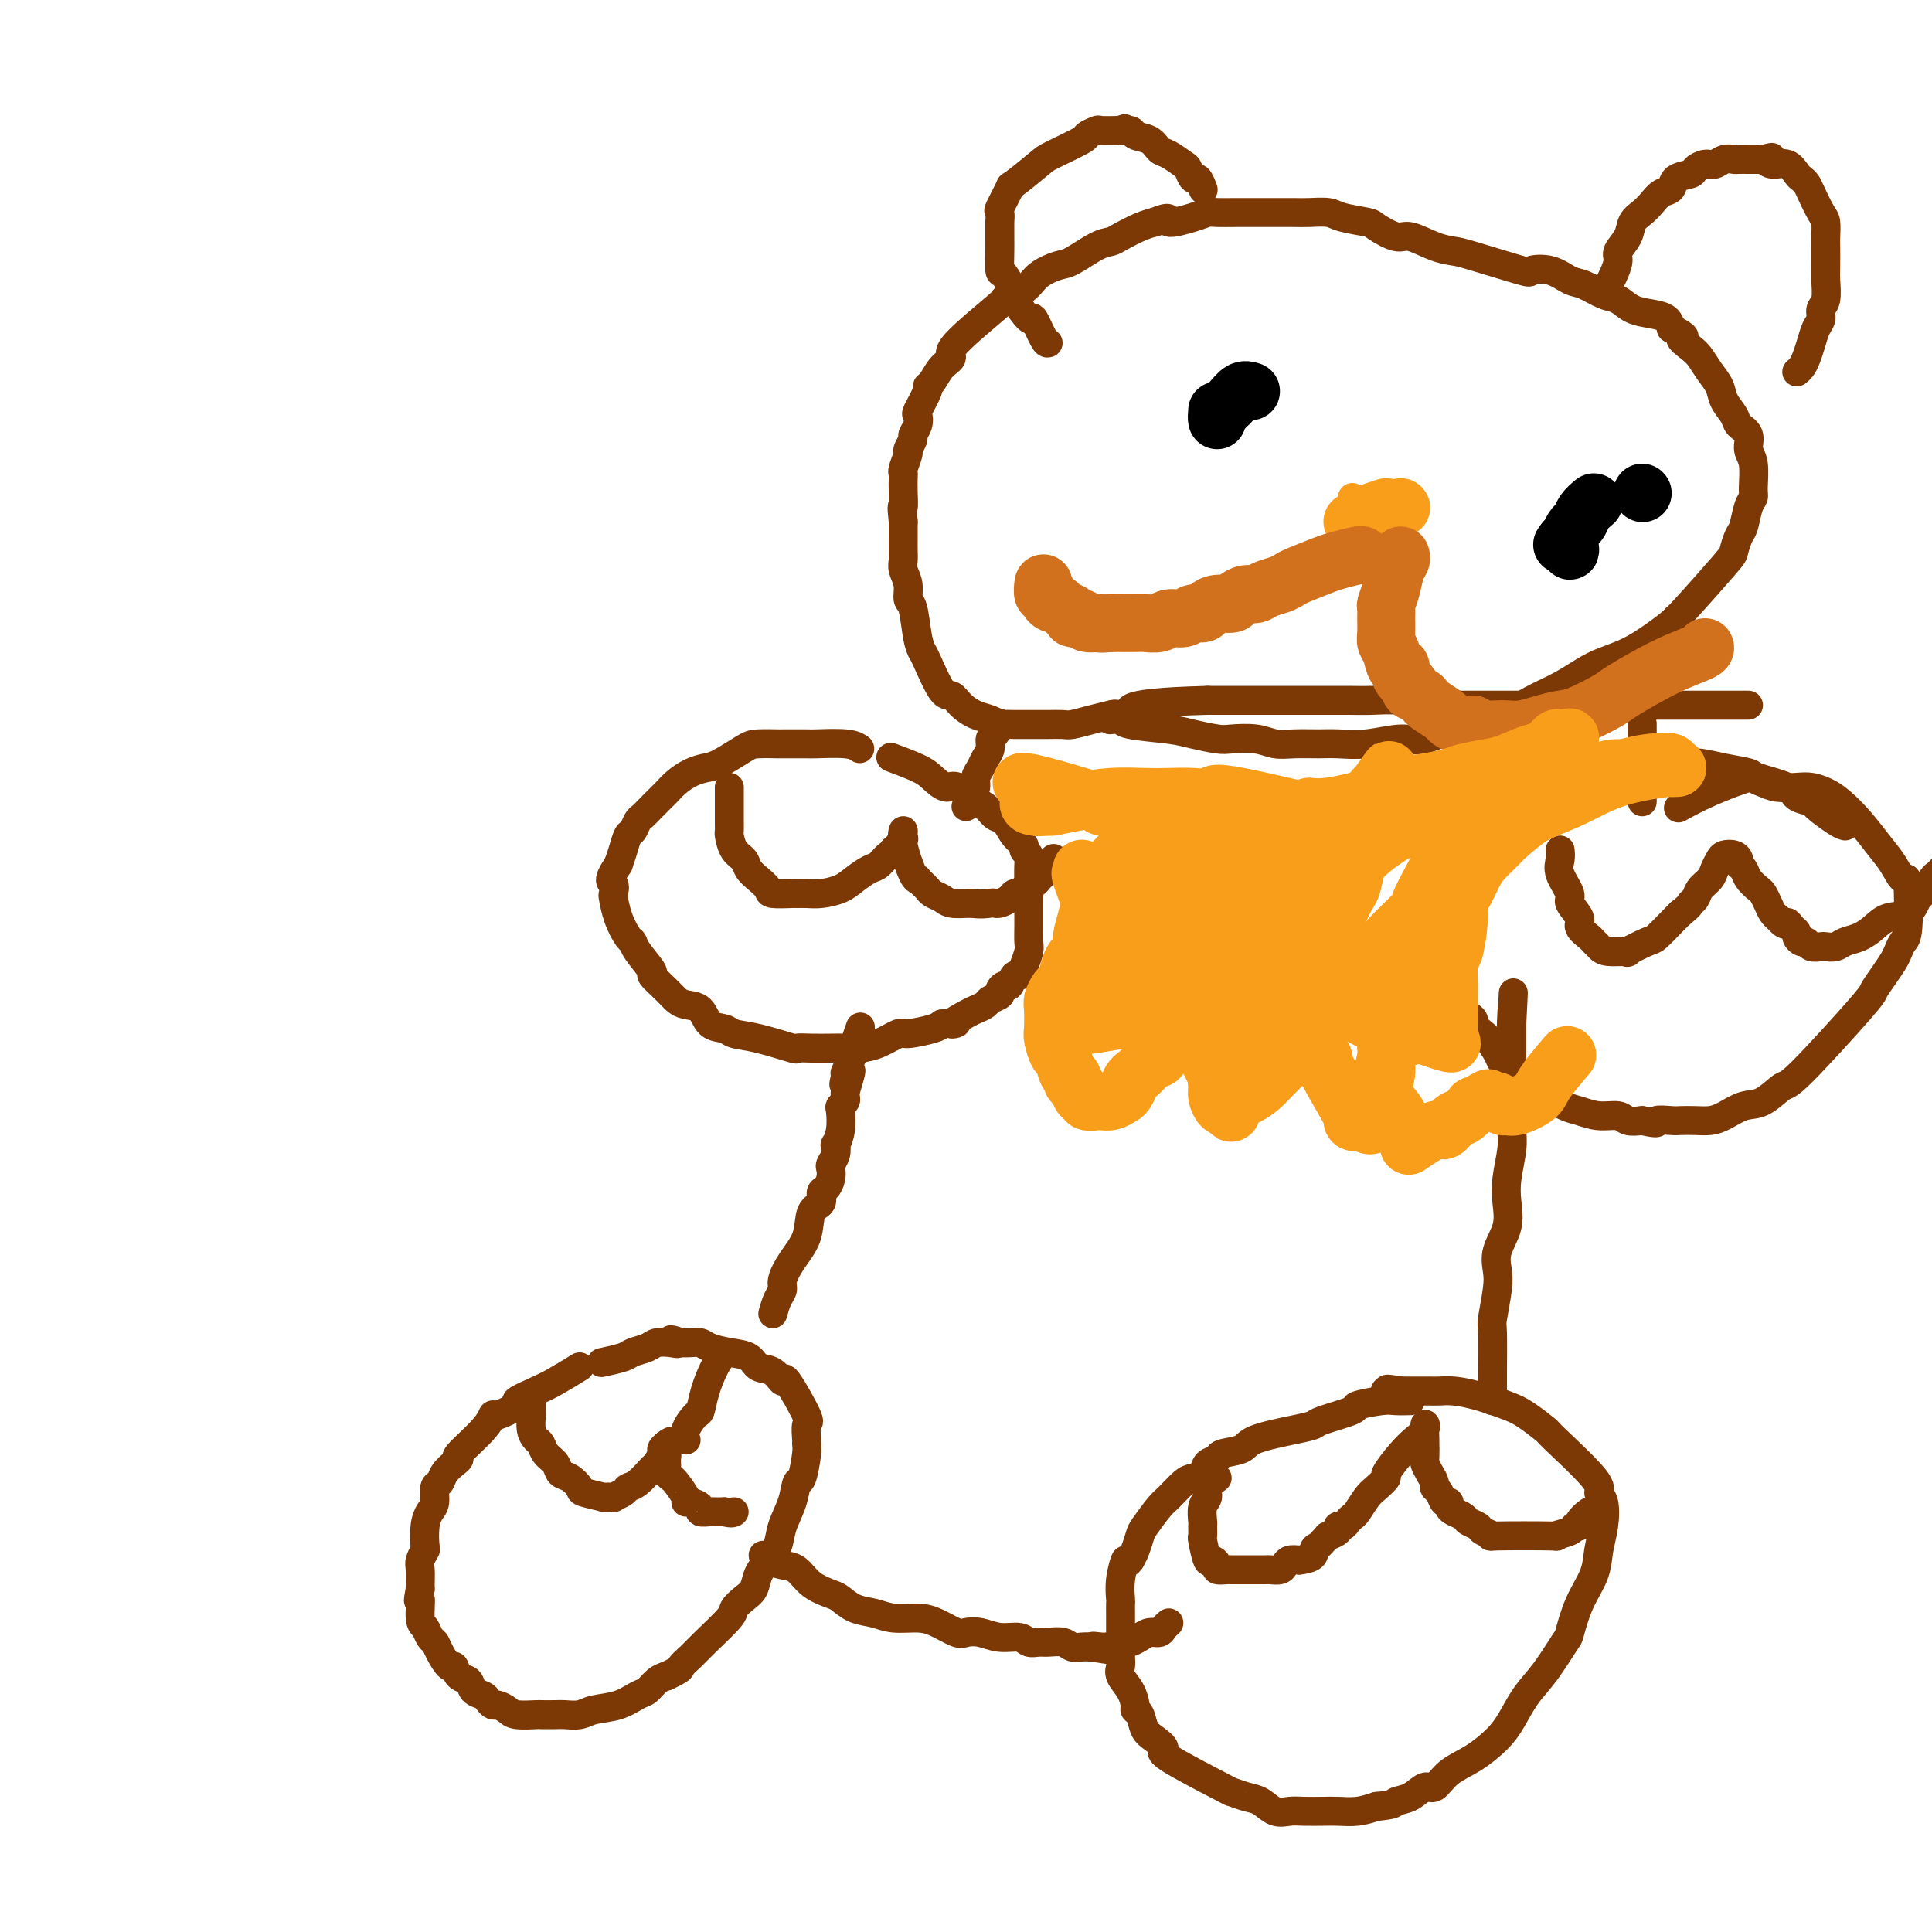 <svg viewBox='0 0 400 400' version='1.1' xmlns='http://www.w3.org/2000/svg' xmlns:xlink='http://www.w3.org/1999/xlink'><g fill='none' stroke='#7C3805' stroke-width='6' stroke-linecap='round' stroke-linejoin='round'><path d='M120,283c-1.790,1.099 -3.580,2.197 -5,3c-1.420,0.803 -2.471,1.310 -4,2c-1.529,0.690 -3.537,1.565 -4,2c-0.463,0.435 0.617,0.432 0,1c-0.617,0.568 -2.932,1.707 -4,2c-1.068,0.293 -0.891,-0.259 -1,0c-0.109,0.259 -0.505,1.329 -2,3c-1.495,1.671 -4.088,3.944 -5,5c-0.912,1.056 -0.143,0.897 0,1c0.143,0.103 -0.339,0.468 -1,1c-0.661,0.532 -1.500,1.230 -2,2c-0.500,0.770 -0.659,1.611 -1,2c-0.341,0.389 -0.862,0.325 -1,1c-0.138,0.675 0.108,2.088 0,3c-0.108,0.912 -0.569,1.322 -1,2c-0.431,0.678 -0.834,1.622 -1,3c-0.166,1.378 -0.097,3.189 0,4c0.097,0.811 0.222,0.624 0,1c-0.222,0.376 -0.792,1.317 -1,2c-0.208,0.683 -0.056,1.107 0,2c0.056,0.893 0.016,2.255 0,3c-0.016,0.745 -0.008,0.872 0,1'/><path d='M87,329c-0.761,3.948 -0.162,1.817 0,2c0.162,0.183 -0.112,2.680 0,4c0.112,1.320 0.611,1.462 1,2c0.389,0.538 0.668,1.473 1,2c0.332,0.527 0.718,0.646 1,1c0.282,0.354 0.461,0.944 1,2c0.539,1.056 1.439,2.577 2,3c0.561,0.423 0.784,-0.251 1,0c0.216,0.251 0.425,1.429 1,2c0.575,0.571 1.516,0.535 2,1c0.484,0.465 0.510,1.430 1,2c0.490,0.570 1.444,0.744 2,1c0.556,0.256 0.713,0.594 1,1c0.287,0.406 0.705,0.879 1,1c0.295,0.121 0.469,-0.111 1,0c0.531,0.111 1.420,0.566 2,1c0.580,0.434 0.850,0.848 2,1c1.150,0.152 3.179,0.042 4,0c0.821,-0.042 0.434,-0.014 1,0c0.566,0.014 2.086,0.016 3,0c0.914,-0.016 1.221,-0.050 2,0c0.779,0.050 2.029,0.183 3,0c0.971,-0.183 1.664,-0.683 3,-1c1.336,-0.317 3.317,-0.452 5,-1c1.683,-0.548 3.070,-1.508 4,-2c0.930,-0.492 1.404,-0.517 2,-1c0.596,-0.483 1.313,-1.424 2,-2c0.687,-0.576 1.343,-0.788 2,-1'/><path d='M138,347c3.370,-1.598 2.796,-1.593 3,-2c0.204,-0.407 1.185,-1.225 2,-2c0.815,-0.775 1.465,-1.505 3,-3c1.535,-1.495 3.955,-3.754 5,-5c1.045,-1.246 0.717,-1.478 1,-2c0.283,-0.522 1.179,-1.336 2,-2c0.821,-0.664 1.567,-1.180 2,-2c0.433,-0.820 0.554,-1.943 1,-3c0.446,-1.057 1.219,-2.046 2,-3c0.781,-0.954 1.571,-1.873 2,-3c0.429,-1.127 0.497,-2.463 1,-4c0.503,-1.537 1.441,-3.277 2,-5c0.559,-1.723 0.738,-3.429 1,-4c0.262,-0.571 0.605,-0.007 1,-1c0.395,-0.993 0.842,-3.545 1,-5c0.158,-1.455 0.028,-1.814 0,-2c-0.028,-0.186 0.046,-0.198 0,-1c-0.046,-0.802 -0.213,-2.394 0,-3c0.213,-0.606 0.807,-0.227 0,-2c-0.807,-1.773 -3.016,-5.697 -4,-7c-0.984,-1.303 -0.744,0.016 -1,0c-0.256,-0.016 -1.006,-1.366 -2,-2c-0.994,-0.634 -2.230,-0.552 -3,-1c-0.770,-0.448 -1.074,-1.427 -2,-2c-0.926,-0.573 -2.475,-0.742 -4,-1c-1.525,-0.258 -3.027,-0.605 -4,-1c-0.973,-0.395 -1.416,-0.837 -2,-1c-0.584,-0.163 -1.310,-0.047 -2,0c-0.690,0.047 -1.345,0.023 -2,0'/><path d='M141,278c-3.612,-1.241 -1.644,-0.344 -1,0c0.644,0.344 -0.038,0.133 -1,0c-0.962,-0.133 -2.206,-0.190 -3,0c-0.794,0.190 -1.138,0.625 -2,1c-0.862,0.375 -2.241,0.688 -3,1c-0.759,0.312 -0.897,0.622 -2,1c-1.103,0.378 -3.172,0.822 -4,1c-0.828,0.178 -0.414,0.089 0,0'/><path d='M292,290c-1.084,0.026 -2.168,0.052 -3,0c-0.832,-0.052 -1.412,-0.183 -3,0c-1.588,0.183 -4.184,0.678 -5,1c-0.816,0.322 0.149,0.470 -1,1c-1.149,0.530 -4.413,1.441 -6,2c-1.587,0.559 -1.498,0.766 -2,1c-0.502,0.234 -1.597,0.497 -4,1c-2.403,0.503 -6.115,1.247 -8,2c-1.885,0.753 -1.943,1.515 -3,2c-1.057,0.485 -3.113,0.694 -4,1c-0.887,0.306 -0.607,0.710 -1,1c-0.393,0.290 -1.460,0.466 -2,1c-0.540,0.534 -0.552,1.425 -1,2c-0.448,0.575 -1.332,0.833 -2,1c-0.668,0.167 -1.121,0.242 -2,1c-0.879,0.758 -2.186,2.199 -3,3c-0.814,0.801 -1.135,0.963 -2,2c-0.865,1.037 -2.273,2.948 -3,4c-0.727,1.052 -0.773,1.245 -1,2c-0.227,0.755 -0.636,2.073 -1,3c-0.364,0.927 -0.682,1.464 -1,2'/><path d='M234,323c-1.094,1.521 -0.829,-0.176 -1,0c-0.171,0.176 -0.778,2.224 -1,4c-0.222,1.776 -0.059,3.280 0,4c0.059,0.720 0.016,0.658 0,1c-0.016,0.342 -0.004,1.089 0,2c0.004,0.911 -0.001,1.987 0,3c0.001,1.013 0.007,1.965 0,3c-0.007,1.035 -0.026,2.155 0,3c0.026,0.845 0.097,1.417 0,2c-0.097,0.583 -0.363,1.177 0,2c0.363,0.823 1.353,1.877 2,3c0.647,1.123 0.949,2.317 1,3c0.051,0.683 -0.149,0.856 0,1c0.149,0.144 0.646,0.261 1,1c0.354,0.739 0.566,2.101 1,3c0.434,0.899 1.091,1.336 2,2c0.909,0.664 2.070,1.554 2,2c-0.070,0.446 -1.373,0.447 1,2c2.373,1.553 8.420,4.658 11,6c2.580,1.342 1.692,0.920 2,1c0.308,0.080 1.814,0.662 3,1c1.186,0.338 2.054,0.430 3,1c0.946,0.570 1.971,1.617 3,2c1.029,0.383 2.063,0.103 3,0c0.937,-0.103 1.776,-0.030 3,0c1.224,0.030 2.833,0.018 4,0c1.167,-0.018 1.891,-0.043 3,0c1.109,0.043 2.603,0.155 4,0c1.397,-0.155 2.699,-0.578 4,-1'/><path d='M285,374c4.015,-0.356 3.553,-0.746 4,-1c0.447,-0.254 1.805,-0.374 3,-1c1.195,-0.626 2.228,-1.759 3,-2c0.772,-0.241 1.284,0.412 2,0c0.716,-0.412 1.636,-1.887 3,-3c1.364,-1.113 3.172,-1.863 5,-3c1.828,-1.137 3.677,-2.663 5,-4c1.323,-1.337 2.118,-2.487 3,-4c0.882,-1.513 1.849,-3.390 3,-5c1.151,-1.610 2.487,-2.954 4,-5c1.513,-2.046 3.203,-4.794 4,-6c0.797,-1.206 0.700,-0.870 1,-2c0.300,-1.130 0.996,-3.728 2,-6c1.004,-2.272 2.317,-4.219 3,-6c0.683,-1.781 0.737,-3.395 1,-5c0.263,-1.605 0.735,-3.201 1,-5c0.265,-1.799 0.323,-3.800 0,-5c-0.323,-1.200 -1.027,-1.599 -1,-2c0.027,-0.401 0.785,-0.803 -1,-3c-1.785,-2.197 -6.115,-6.189 -8,-8c-1.885,-1.811 -1.327,-1.442 -2,-2c-0.673,-0.558 -2.579,-2.044 -4,-3c-1.421,-0.956 -2.359,-1.380 -4,-2c-1.641,-0.620 -3.987,-1.434 -6,-2c-2.013,-0.566 -3.694,-0.884 -5,-1c-1.306,-0.116 -2.237,-0.031 -3,0c-0.763,0.031 -1.359,0.008 -2,0c-0.641,-0.008 -1.326,-0.002 -2,0c-0.674,0.002 -1.335,0.001 -2,0c-0.665,-0.001 -1.332,-0.000 -2,0'/><path d='M290,288c-4.417,-0.774 -2.458,-0.208 -2,0c0.458,0.208 -0.583,0.060 -1,0c-0.417,-0.060 -0.208,-0.030 0,0'/><path d='M158,322c0.157,0.319 0.315,0.639 1,1c0.685,0.361 1.898,0.764 3,1c1.102,0.236 2.093,0.305 3,1c0.907,0.695 1.730,2.017 3,3c1.270,0.983 2.989,1.626 4,2c1.011,0.374 1.316,0.478 2,1c0.684,0.522 1.746,1.462 3,2c1.254,0.538 2.700,0.673 4,1c1.300,0.327 2.455,0.844 4,1c1.545,0.156 3.480,-0.050 5,0c1.520,0.050 2.625,0.357 4,1c1.375,0.643 3.019,1.621 4,2c0.981,0.379 1.298,0.158 2,0c0.702,-0.158 1.788,-0.253 3,0c1.212,0.253 2.550,0.853 4,1c1.450,0.147 3.011,-0.158 4,0c0.989,0.158 1.406,0.778 2,1c0.594,0.222 1.367,0.045 2,0c0.633,-0.045 1.128,0.040 2,0c0.872,-0.040 2.120,-0.207 3,0c0.880,0.207 1.391,0.786 2,1c0.609,0.214 1.317,0.061 2,0c0.683,-0.061 1.342,-0.031 2,0'/><path d='M226,341c7.760,1.236 2.660,0.328 1,0c-1.660,-0.328 0.119,-0.074 1,0c0.881,0.074 0.865,-0.032 1,0c0.135,0.032 0.420,0.202 1,0c0.580,-0.202 1.453,-0.776 2,-1c0.547,-0.224 0.766,-0.098 1,0c0.234,0.098 0.482,0.167 1,0c0.518,-0.167 1.305,-0.570 2,-1c0.695,-0.430 1.297,-0.886 2,-1c0.703,-0.114 1.508,0.114 2,0c0.492,-0.114 0.671,-0.569 1,-1c0.329,-0.431 0.808,-0.837 1,-1c0.192,-0.163 0.096,-0.081 0,0'/><path d='M160,272c0.299,-1.078 0.599,-2.156 1,-3c0.401,-0.844 0.904,-1.455 1,-2c0.096,-0.545 -0.215,-1.024 0,-2c0.215,-0.976 0.957,-2.451 2,-4c1.043,-1.549 2.387,-3.174 3,-5c0.613,-1.826 0.494,-3.854 1,-5c0.506,-1.146 1.639,-1.410 2,-2c0.361,-0.590 -0.048,-1.505 0,-2c0.048,-0.495 0.552,-0.569 1,-1c0.448,-0.431 0.838,-1.220 1,-2c0.162,-0.780 0.095,-1.552 0,-2c-0.095,-0.448 -0.218,-0.572 0,-1c0.218,-0.428 0.777,-1.158 1,-2c0.223,-0.842 0.111,-1.794 0,-2c-0.111,-0.206 -0.222,0.334 0,0c0.222,-0.334 0.778,-1.543 1,-3c0.222,-1.457 0.112,-3.164 0,-4c-0.112,-0.836 -0.226,-0.801 0,-1c0.226,-0.199 0.792,-0.630 1,-1c0.208,-0.370 0.060,-0.677 0,-1c-0.060,-0.323 -0.030,-0.661 0,-1'/><path d='M175,226c2.316,-7.517 0.605,-3.310 0,-2c-0.605,1.310 -0.106,-0.279 0,-1c0.106,-0.721 -0.182,-0.575 0,-1c0.182,-0.425 0.832,-1.421 1,-2c0.168,-0.579 -0.148,-0.741 0,-1c0.148,-0.259 0.758,-0.616 1,-1c0.242,-0.384 0.116,-0.794 0,-1c-0.116,-0.206 -0.224,-0.209 0,-1c0.224,-0.791 0.778,-2.369 1,-3c0.222,-0.631 0.111,-0.316 0,0'/><path d='M309,290c-0.001,-0.762 -0.001,-1.523 0,-2c0.001,-0.477 0.004,-0.669 0,-1c-0.004,-0.331 -0.015,-0.801 0,-3c0.015,-2.199 0.054,-6.127 0,-8c-0.054,-1.873 -0.203,-1.690 0,-3c0.203,-1.310 0.759,-4.114 1,-6c0.241,-1.886 0.169,-2.855 0,-4c-0.169,-1.145 -0.434,-2.466 0,-4c0.434,-1.534 1.566,-3.281 2,-5c0.434,-1.719 0.169,-3.409 0,-5c-0.169,-1.591 -0.241,-3.084 0,-5c0.241,-1.916 0.797,-4.255 1,-6c0.203,-1.745 0.054,-2.894 0,-4c-0.054,-1.106 -0.015,-2.168 0,-3c0.015,-0.832 0.004,-1.434 0,-2c-0.004,-0.566 -0.001,-1.097 0,-2c0.001,-0.903 0.000,-2.177 0,-3c-0.000,-0.823 -0.000,-1.193 0,-2c0.000,-0.807 0.000,-2.050 0,-3c-0.000,-0.950 -0.000,-1.605 0,-2c0.000,-0.395 0.000,-0.529 0,-1c-0.000,-0.471 -0.000,-1.277 0,-2c0.000,-0.723 0.000,-1.361 0,-2'/><path d='M313,212c0.619,-12.238 0.167,-3.833 0,-1c-0.167,2.833 -0.048,0.095 0,-1c0.048,-1.095 0.024,-0.548 0,0'/><path d='M178,155c-0.609,-0.423 -1.217,-0.845 -3,-1c-1.783,-0.155 -4.740,-0.042 -6,0c-1.260,0.042 -0.824,0.012 -2,0c-1.176,-0.012 -3.964,-0.007 -5,0c-1.036,0.007 -0.321,0.015 -1,0c-0.679,-0.015 -2.751,-0.054 -4,0c-1.249,0.054 -1.675,0.202 -3,1c-1.325,0.798 -3.549,2.245 -5,3c-1.451,0.755 -2.128,0.817 -3,1c-0.872,0.183 -1.938,0.485 -3,1c-1.062,0.515 -2.120,1.241 -3,2c-0.880,0.759 -1.584,1.550 -2,2c-0.416,0.450 -0.545,0.559 -1,1c-0.455,0.441 -1.235,1.216 -2,2c-0.765,0.784 -1.514,1.578 -2,2c-0.486,0.422 -0.707,0.472 -1,1c-0.293,0.528 -0.656,1.533 -1,2c-0.344,0.467 -0.670,0.395 -1,1c-0.330,0.605 -0.666,1.887 -1,3c-0.334,1.113 -0.667,2.056 -1,3'/><path d='M128,179c-2.549,3.727 -1.423,3.545 -1,4c0.423,0.455 0.141,1.547 0,2c-0.141,0.453 -0.142,0.269 0,1c0.142,0.731 0.428,2.379 1,4c0.572,1.621 1.429,3.216 2,4c0.571,0.784 0.856,0.755 1,1c0.144,0.245 0.146,0.762 1,2c0.854,1.238 2.559,3.197 3,4c0.441,0.803 -0.383,0.451 0,1c0.383,0.549 1.974,2.000 3,3c1.026,1.000 1.486,1.549 2,2c0.514,0.451 1.081,0.804 2,1c0.919,0.196 2.192,0.236 3,1c0.808,0.764 1.153,2.251 2,3c0.847,0.749 2.197,0.761 3,1c0.803,0.239 1.060,0.705 2,1c0.940,0.295 2.562,0.419 5,1c2.438,0.581 5.692,1.620 7,2c1.308,0.380 0.670,0.102 1,0c0.330,-0.102 1.627,-0.029 3,0c1.373,0.029 2.823,0.014 4,0c1.177,-0.014 2.080,-0.027 3,0c0.920,0.027 1.857,0.095 3,0c1.143,-0.095 2.491,-0.354 4,-1c1.509,-0.646 3.178,-1.678 4,-2c0.822,-0.322 0.798,0.067 2,0c1.202,-0.067 3.629,-0.591 5,-1c1.371,-0.409 1.685,-0.705 2,-1'/><path d='M195,212c5.091,-0.665 2.318,0.173 2,0c-0.318,-0.173 1.817,-1.356 3,-2c1.183,-0.644 1.412,-0.750 2,-1c0.588,-0.250 1.534,-0.646 2,-1c0.466,-0.354 0.454,-0.667 1,-1c0.546,-0.333 1.652,-0.686 2,-1c0.348,-0.314 -0.061,-0.591 0,-1c0.061,-0.409 0.594,-0.952 1,-1c0.406,-0.048 0.687,0.398 1,0c0.313,-0.398 0.658,-1.639 1,-2c0.342,-0.361 0.680,0.157 1,0c0.320,-0.157 0.622,-0.990 1,-2c0.378,-1.010 0.833,-2.196 1,-3c0.167,-0.804 0.045,-1.227 0,-2c-0.045,-0.773 -0.012,-1.895 0,-3c0.012,-1.105 0.004,-2.194 0,-3c-0.004,-0.806 -0.005,-1.329 0,-2c0.005,-0.671 0.017,-1.489 0,-3c-0.017,-1.511 -0.063,-3.716 0,-5c0.063,-1.284 0.235,-1.647 0,-2c-0.235,-0.353 -0.878,-0.695 -1,-1c-0.122,-0.305 0.277,-0.572 0,-1c-0.277,-0.428 -1.230,-1.018 -2,-2c-0.770,-0.982 -1.358,-2.357 -2,-3c-0.642,-0.643 -1.338,-0.553 -2,-1c-0.662,-0.447 -1.291,-1.429 -2,-2c-0.709,-0.571 -1.499,-0.731 -2,-1c-0.501,-0.269 -0.715,-0.648 -1,-1c-0.285,-0.352 -0.643,-0.676 -1,-1'/><path d='M200,164c-2.608,-1.985 -3.127,-0.949 -4,-1c-0.873,-0.051 -2.100,-1.189 -3,-2c-0.900,-0.811 -1.473,-1.295 -3,-2c-1.527,-0.705 -4.008,-1.630 -5,-2c-0.992,-0.370 -0.496,-0.185 0,0'/><path d='M382,171c-0.399,-0.108 -0.799,-0.217 -2,-1c-1.201,-0.783 -3.205,-2.241 -4,-3c-0.795,-0.759 -0.381,-0.819 -1,-1c-0.619,-0.181 -2.271,-0.482 -3,-1c-0.729,-0.518 -0.534,-1.253 -2,-2c-1.466,-0.747 -4.594,-1.506 -6,-2c-1.406,-0.494 -1.091,-0.722 -2,-1c-0.909,-0.278 -3.044,-0.608 -5,-1c-1.956,-0.392 -3.734,-0.848 -5,-1c-1.266,-0.152 -2.020,0.001 -4,0c-1.980,-0.001 -5.188,-0.155 -7,0c-1.812,0.155 -2.230,0.619 -3,1c-0.770,0.381 -1.893,0.679 -3,1c-1.107,0.321 -2.198,0.665 -3,1c-0.802,0.335 -1.313,0.661 -2,1c-0.687,0.339 -1.549,0.692 -3,1c-1.451,0.308 -3.492,0.573 -5,1c-1.508,0.427 -2.484,1.018 -4,2c-1.516,0.982 -3.571,2.356 -5,3c-1.429,0.644 -2.231,0.558 -3,1c-0.769,0.442 -1.505,1.412 -2,2c-0.495,0.588 -0.747,0.794 -1,1'/><path d='M307,173c-5.600,2.690 -2.599,1.914 -2,2c0.599,0.086 -1.202,1.033 -2,2c-0.798,0.967 -0.592,1.952 -1,3c-0.408,1.048 -1.430,2.158 -2,3c-0.570,0.842 -0.688,1.417 -1,2c-0.312,0.583 -0.816,1.175 -1,2c-0.184,0.825 -0.046,1.882 0,3c0.046,1.118 0.000,2.295 0,3c-0.000,0.705 0.046,0.936 0,2c-0.046,1.064 -0.182,2.960 0,4c0.182,1.040 0.684,1.224 1,2c0.316,0.776 0.447,2.143 1,3c0.553,0.857 1.528,1.204 2,2c0.472,0.796 0.440,2.043 1,3c0.560,0.957 1.712,1.625 2,2c0.288,0.375 -0.289,0.456 0,1c0.289,0.544 1.442,1.549 2,2c0.558,0.451 0.520,0.347 1,1c0.480,0.653 1.479,2.062 2,3c0.521,0.938 0.564,1.404 1,2c0.436,0.596 1.266,1.321 2,2c0.734,0.679 1.372,1.313 2,2c0.628,0.687 1.244,1.426 2,2c0.756,0.574 1.650,0.981 2,1c0.350,0.019 0.156,-0.350 1,0c0.844,0.350 2.725,1.418 4,2c1.275,0.582 1.944,0.678 3,1c1.056,0.322 2.500,0.870 4,1c1.500,0.130 3.058,-0.157 4,0c0.942,0.157 1.269,0.759 2,1c0.731,0.241 1.865,0.120 3,0'/><path d='M340,232c4.078,0.928 2.772,0.249 3,0c0.228,-0.249 1.988,-0.069 3,0c1.012,0.069 1.274,0.025 2,0c0.726,-0.025 1.915,-0.032 3,0c1.085,0.032 2.066,0.102 3,0c0.934,-0.102 1.819,-0.376 3,-1c1.181,-0.624 2.657,-1.596 4,-2c1.343,-0.404 2.555,-0.239 4,-1c1.445,-0.761 3.125,-2.447 4,-3c0.875,-0.553 0.945,0.028 4,-3c3.055,-3.028 9.095,-9.664 12,-13c2.905,-3.336 2.676,-3.370 3,-4c0.324,-0.630 1.201,-1.856 2,-3c0.799,-1.144 1.521,-2.207 2,-3c0.479,-0.793 0.714,-1.317 1,-2c0.286,-0.683 0.621,-1.526 1,-2c0.379,-0.474 0.801,-0.579 1,-3c0.199,-2.421 0.175,-7.158 0,-9c-0.175,-1.842 -0.501,-0.790 -1,-1c-0.499,-0.210 -1.172,-1.681 -2,-3c-0.828,-1.319 -1.811,-2.487 -3,-4c-1.189,-1.513 -2.586,-3.372 -4,-5c-1.414,-1.628 -2.847,-3.024 -4,-4c-1.153,-0.976 -2.027,-1.532 -3,-2c-0.973,-0.468 -2.044,-0.847 -3,-1c-0.956,-0.153 -1.796,-0.080 -3,0c-1.204,0.080 -2.773,0.166 -4,0c-1.227,-0.166 -2.114,-0.583 -3,-1'/><path d='M365,162c-2.301,-0.670 -1.555,-1.344 -3,-1c-1.445,0.344 -5.081,1.708 -8,3c-2.919,1.292 -5.120,2.512 -6,3c-0.880,0.488 -0.440,0.244 0,0'/><path d='M200,167c0.303,-0.667 0.606,-1.333 1,-2c0.394,-0.667 0.880,-1.333 1,-2c0.120,-0.667 -0.126,-1.335 0,-2c0.126,-0.665 0.625,-1.329 1,-2c0.375,-0.671 0.626,-1.350 1,-2c0.374,-0.650 0.871,-1.271 1,-2c0.129,-0.729 -0.110,-1.567 0,-2c0.110,-0.433 0.568,-0.463 1,-1c0.432,-0.537 0.838,-1.582 1,-2c0.162,-0.418 0.081,-0.209 0,0'/><path d='M340,166c0.000,-1.247 0.000,-2.494 0,-3c0.000,-0.506 0.000,-0.273 0,-2c0.000,-1.727 0.000,-5.416 0,-7c0.000,-1.584 0.000,-1.064 0,-1c0.000,0.064 0.000,-0.329 0,-1c0.000,-0.671 0.000,-1.620 0,-2c0.000,-0.380 0.000,-0.190 0,0'/><path d='M362,146c-4.358,0.000 -8.715,0.000 -12,0c-3.285,-0.000 -5.496,-0.000 -7,0c-1.504,0.000 -2.301,0.000 -3,0c-0.699,-0.000 -1.302,-0.000 -3,0c-1.698,0.000 -4.492,0.000 -6,0c-1.508,-0.000 -1.729,-0.000 -3,0c-1.271,0.000 -3.593,0.000 -6,0c-2.407,-0.000 -4.898,-0.000 -7,0c-2.102,0.000 -3.813,0.001 -5,0c-1.187,-0.001 -1.848,-0.004 -3,0c-1.152,0.004 -2.793,0.015 -4,0c-1.207,-0.015 -1.980,-0.057 -3,0c-1.020,0.057 -2.289,0.211 -4,0c-1.711,-0.211 -3.865,-0.789 -6,-1c-2.135,-0.211 -4.250,-0.057 -6,0c-1.750,0.057 -3.134,0.015 -5,0c-1.866,-0.015 -4.214,-0.004 -6,0c-1.786,0.004 -3.012,0.001 -5,0c-1.988,-0.001 -4.739,-0.000 -6,0c-1.261,0.000 -1.032,0.000 -2,0c-0.968,-0.000 -3.134,-0.000 -5,0c-1.866,0.000 -3.433,0.000 -5,0'/><path d='M250,145c-20.561,0.522 -15.964,2.326 -15,3c0.964,0.674 -1.704,0.219 -3,0c-1.296,-0.219 -1.219,-0.202 -2,0c-0.781,0.202 -2.421,0.590 -4,1c-1.579,0.410 -3.098,0.842 -4,1c-0.902,0.158 -1.186,0.042 -2,0c-0.814,-0.042 -2.158,-0.012 -3,0c-0.842,0.012 -1.180,0.004 -2,0c-0.820,-0.004 -2.120,-0.004 -3,0c-0.880,0.004 -1.341,0.013 -2,0c-0.659,-0.013 -1.517,-0.047 -2,0c-0.483,0.047 -0.591,0.176 -1,0c-0.409,-0.176 -1.120,-0.658 -2,-1c-0.880,-0.342 -1.931,-0.543 -3,-1c-1.069,-0.457 -2.156,-1.168 -3,-2c-0.844,-0.832 -1.445,-1.784 -2,-2c-0.555,-0.216 -1.066,0.303 -2,-1c-0.934,-1.303 -2.293,-4.427 -3,-6c-0.707,-1.573 -0.763,-1.593 -1,-2c-0.237,-0.407 -0.656,-1.201 -1,-3c-0.344,-1.799 -0.614,-4.604 -1,-6c-0.386,-1.396 -0.888,-1.384 -1,-2c-0.112,-0.616 0.166,-1.858 0,-3c-0.166,-1.142 -0.777,-2.182 -1,-3c-0.223,-0.818 -0.060,-1.415 0,-2c0.060,-0.585 0.016,-1.157 0,-2c-0.016,-0.843 -0.005,-1.955 0,-3c0.005,-1.045 0.002,-2.022 0,-3'/><path d='M187,108c-0.464,-4.255 -0.126,-2.892 0,-3c0.126,-0.108 0.038,-1.686 0,-3c-0.038,-1.314 -0.025,-2.364 0,-3c0.025,-0.636 0.063,-0.857 0,-1c-0.063,-0.143 -0.228,-0.209 0,-1c0.228,-0.791 0.849,-2.309 1,-3c0.151,-0.691 -0.169,-0.557 0,-1c0.169,-0.443 0.828,-1.464 1,-2c0.172,-0.536 -0.142,-0.589 0,-1c0.142,-0.411 0.741,-1.182 1,-2c0.259,-0.818 0.177,-1.685 0,-2c-0.177,-0.315 -0.449,-0.080 0,-1c0.449,-0.920 1.618,-2.996 2,-4c0.382,-1.004 -0.022,-0.938 0,-1c0.022,-0.062 0.471,-0.253 1,-1c0.529,-0.747 1.140,-2.052 2,-3c0.860,-0.948 1.970,-1.541 2,-2c0.030,-0.459 -1.021,-0.784 1,-3c2.021,-2.216 7.115,-6.324 9,-8c1.885,-1.676 0.561,-0.919 1,-1c0.439,-0.081 2.642,-0.999 4,-2c1.358,-1.001 1.873,-2.086 3,-3c1.127,-0.914 2.866,-1.659 4,-2c1.134,-0.341 1.661,-0.280 3,-1c1.339,-0.720 3.489,-2.220 5,-3c1.511,-0.780 2.385,-0.838 3,-1c0.615,-0.162 0.973,-0.428 2,-1c1.027,-0.572 2.722,-1.449 4,-2c1.278,-0.551 2.139,-0.775 3,-1'/><path d='M239,46c4.132,-1.657 2.464,-0.300 3,0c0.536,0.300 3.278,-0.455 5,-1c1.722,-0.545 2.424,-0.878 3,-1c0.576,-0.122 1.025,-0.033 2,0c0.975,0.033 2.477,0.009 4,0c1.523,-0.009 3.067,-0.002 4,0c0.933,0.002 1.254,-0.000 2,0c0.746,0.000 1.915,0.003 3,0c1.085,-0.003 2.084,-0.012 3,0c0.916,0.012 1.748,0.043 3,0c1.252,-0.043 2.923,-0.161 4,0c1.077,0.161 1.560,0.602 3,1c1.440,0.398 3.837,0.754 5,1c1.163,0.246 1.092,0.381 2,1c0.908,0.619 2.795,1.722 4,2c1.205,0.278 1.729,-0.268 3,0c1.271,0.268 3.290,1.351 5,2c1.710,0.649 3.111,0.866 4,1c0.889,0.134 1.267,0.187 4,1c2.733,0.813 7.822,2.388 10,3c2.178,0.612 1.444,0.262 2,0c0.556,-0.262 2.403,-0.436 4,0c1.597,0.436 2.944,1.483 4,2c1.056,0.517 1.822,0.506 3,1c1.178,0.494 2.767,1.494 4,2c1.233,0.506 2.109,0.520 3,1c0.891,0.480 1.795,1.428 3,2c1.205,0.572 2.709,0.769 4,1c1.291,0.231 2.369,0.494 3,1c0.631,0.506 0.816,1.253 1,2'/><path d='M346,68c4.225,2.210 2.288,1.736 2,2c-0.288,0.264 1.073,1.267 2,2c0.927,0.733 1.418,1.197 2,2c0.582,0.803 1.254,1.944 2,3c0.746,1.056 1.567,2.025 2,3c0.433,0.975 0.479,1.955 1,3c0.521,1.045 1.516,2.153 2,3c0.484,0.847 0.455,1.431 1,2c0.545,0.569 1.663,1.122 2,2c0.337,0.878 -0.109,2.081 0,3c0.109,0.919 0.772,1.552 1,3c0.228,1.448 0.020,3.709 0,5c-0.020,1.291 0.149,1.610 0,2c-0.149,0.390 -0.614,0.850 -1,2c-0.386,1.150 -0.692,2.992 -1,4c-0.308,1.008 -0.618,1.184 -1,2c-0.382,0.816 -0.835,2.273 -1,3c-0.165,0.727 -0.041,0.725 -2,3c-1.959,2.275 -6.000,6.826 -8,9c-2.000,2.174 -1.960,1.972 -2,2c-0.040,0.028 -0.162,0.286 -1,1c-0.838,0.714 -2.392,1.885 -4,3c-1.608,1.115 -3.269,2.174 -5,3c-1.731,0.826 -3.534,1.418 -5,2c-1.466,0.582 -2.597,1.153 -4,2c-1.403,0.847 -3.077,1.969 -5,3c-1.923,1.031 -4.095,1.970 -6,3c-1.905,1.030 -3.544,2.151 -6,3c-2.456,0.849 -5.728,1.424 -9,2'/><path d='M302,150c-6.394,2.885 -2.381,1.099 -2,1c0.381,-0.099 -2.872,1.490 -5,2c-2.128,0.510 -3.132,-0.060 -5,0c-1.868,0.060 -4.600,0.749 -7,1c-2.400,0.251 -4.468,0.064 -6,0c-1.532,-0.064 -2.529,-0.003 -4,0c-1.471,0.003 -3.417,-0.051 -5,0c-1.583,0.051 -2.804,0.207 -4,0c-1.196,-0.207 -2.366,-0.776 -4,-1c-1.634,-0.224 -3.731,-0.101 -5,0c-1.269,0.101 -1.711,0.181 -3,0c-1.289,-0.181 -3.425,-0.623 -5,-1c-1.575,-0.377 -2.591,-0.689 -5,-1c-2.409,-0.311 -6.213,-0.619 -8,-1c-1.787,-0.381 -1.558,-0.833 -2,-1c-0.442,-0.167 -1.555,-0.048 -2,0c-0.445,0.048 -0.223,0.024 0,0'/><path d='M217,71c-0.201,0.063 -0.402,0.126 -1,-1c-0.598,-1.126 -1.592,-3.441 -2,-4c-0.408,-0.559 -0.228,0.638 -1,0c-0.772,-0.638 -2.494,-3.112 -3,-4c-0.506,-0.888 0.204,-0.190 0,-1c-0.204,-0.810 -1.323,-3.129 -2,-4c-0.677,-0.871 -0.914,-0.294 -1,-1c-0.086,-0.706 -0.023,-2.694 0,-4c0.023,-1.306 0.004,-1.929 0,-3c-0.004,-1.071 0.007,-2.589 0,-3c-0.007,-0.411 -0.031,0.286 0,0c0.031,-0.286 0.117,-1.555 0,-2c-0.117,-0.445 -0.436,-0.068 0,-1c0.436,-0.932 1.627,-3.174 2,-4c0.373,-0.826 -0.074,-0.234 1,-1c1.074,-0.766 3.668,-2.888 5,-4c1.332,-1.112 1.401,-1.212 3,-2c1.599,-0.788 4.727,-2.264 6,-3c1.273,-0.736 0.692,-0.733 1,-1c0.308,-0.267 1.506,-0.803 2,-1c0.494,-0.197 0.284,-0.056 1,0c0.716,0.056 2.358,0.028 4,0'/><path d='M232,27c2.050,-0.759 0.173,-0.158 0,0c-0.173,0.158 1.356,-0.128 2,0c0.644,0.128 0.404,0.668 1,1c0.596,0.332 2.029,0.455 3,1c0.971,0.545 1.478,1.513 2,2c0.522,0.487 1.057,0.493 2,1c0.943,0.507 2.295,1.516 3,2c0.705,0.484 0.764,0.442 1,1c0.236,0.558 0.651,1.717 1,2c0.349,0.283 0.632,-0.308 1,0c0.368,0.308 0.819,1.517 1,2c0.181,0.483 0.090,0.242 0,0'/><path d='M333,59c0.294,-0.547 0.589,-1.095 1,-2c0.411,-0.905 0.939,-2.168 1,-3c0.061,-0.832 -0.346,-1.234 0,-2c0.346,-0.766 1.443,-1.897 2,-3c0.557,-1.103 0.573,-2.178 1,-3c0.427,-0.822 1.264,-1.390 2,-2c0.736,-0.610 1.371,-1.263 2,-2c0.629,-0.737 1.253,-1.559 2,-2c0.747,-0.441 1.618,-0.500 2,-1c0.382,-0.500 0.276,-1.439 1,-2c0.724,-0.561 2.276,-0.742 3,-1c0.724,-0.258 0.618,-0.591 1,-1c0.382,-0.409 1.253,-0.894 2,-1c0.747,-0.106 1.370,0.168 2,0c0.630,-0.168 1.267,-0.777 2,-1c0.733,-0.223 1.561,-0.060 2,0c0.439,0.060 0.489,0.016 1,0c0.511,-0.016 1.484,-0.004 2,0c0.516,0.004 0.576,0.001 1,0c0.424,-0.001 1.212,-0.001 2,0'/><path d='M365,33c2.991,-0.687 1.470,-0.405 1,0c-0.470,0.405 0.112,0.934 1,1c0.888,0.066 2.082,-0.332 3,0c0.918,0.332 1.559,1.395 2,2c0.441,0.605 0.682,0.752 1,1c0.318,0.248 0.712,0.599 1,1c0.288,0.401 0.469,0.854 1,2c0.531,1.146 1.410,2.986 2,4c0.590,1.014 0.890,1.204 1,2c0.110,0.796 0.031,2.199 0,3c-0.031,0.801 -0.012,1.001 0,2c0.012,0.999 0.018,2.796 0,4c-0.018,1.204 -0.060,1.816 0,3c0.060,1.184 0.223,2.939 0,4c-0.223,1.061 -0.833,1.429 -1,2c-0.167,0.571 0.110,1.347 0,2c-0.110,0.653 -0.608,1.184 -1,2c-0.392,0.816 -0.680,1.918 -1,3c-0.320,1.082 -0.673,2.146 -1,3c-0.327,0.854 -0.626,1.499 -1,2c-0.374,0.501 -0.821,0.857 -1,1c-0.179,0.143 -0.089,0.071 0,0'/><path d='M151,163c0.001,1.409 0.002,2.818 0,4c-0.002,1.182 -0.008,2.137 0,3c0.008,0.863 0.029,1.635 0,2c-0.029,0.365 -0.107,0.324 0,1c0.107,0.676 0.400,2.068 1,3c0.600,0.932 1.505,1.402 2,2c0.495,0.598 0.578,1.323 1,2c0.422,0.677 1.183,1.306 2,2c0.817,0.694 1.688,1.454 2,2c0.312,0.546 0.063,0.879 1,1c0.937,0.121 3.059,0.030 4,0c0.941,-0.030 0.702,0.000 1,0c0.298,-0.000 1.133,-0.032 2,0c0.867,0.032 1.765,0.126 3,0c1.235,-0.126 2.807,-0.472 4,-1c1.193,-0.528 2.008,-1.237 3,-2c0.992,-0.763 2.161,-1.580 3,-2c0.839,-0.420 1.349,-0.442 2,-1c0.651,-0.558 1.445,-1.650 2,-2c0.555,-0.350 0.873,0.043 1,0c0.127,-0.043 0.064,-0.521 0,-1'/><path d='M185,176c1.867,-1.414 1.034,-0.948 1,-1c-0.034,-0.052 0.729,-0.623 1,-1c0.271,-0.377 0.048,-0.560 0,-1c-0.048,-0.440 0.077,-1.138 0,-1c-0.077,0.138 -0.358,1.112 0,3c0.358,1.888 1.353,4.691 2,6c0.647,1.309 0.946,1.124 1,1c0.054,-0.124 -0.137,-0.188 0,0c0.137,0.188 0.601,0.629 1,1c0.399,0.371 0.731,0.674 1,1c0.269,0.326 0.474,0.675 1,1c0.526,0.325 1.372,0.626 2,1c0.628,0.374 1.036,0.821 2,1c0.964,0.179 2.482,0.089 4,0'/><path d='M201,187c2.091,0.313 3.320,0.094 4,0c0.680,-0.094 0.812,-0.063 1,0c0.188,0.063 0.431,0.157 1,0c0.569,-0.157 1.466,-0.567 2,-1c0.534,-0.433 0.707,-0.891 1,-1c0.293,-0.109 0.705,0.129 1,0c0.295,-0.129 0.474,-0.626 1,-1c0.526,-0.374 1.399,-0.626 2,-1c0.601,-0.374 0.931,-0.869 1,-1c0.069,-0.131 -0.121,0.101 0,0c0.121,-0.101 0.555,-0.535 1,-1c0.445,-0.465 0.903,-0.960 1,-1c0.097,-0.040 -0.166,0.374 0,0c0.166,-0.374 0.762,-1.535 1,-2c0.238,-0.465 0.119,-0.232 0,0'/><path d='M323,176c0.065,0.616 0.131,1.233 0,2c-0.131,0.767 -0.457,1.686 0,3c0.457,1.314 1.698,3.024 2,4c0.302,0.976 -0.337,1.217 0,2c0.337,0.783 1.648,2.107 2,3c0.352,0.893 -0.256,1.353 0,2c0.256,0.647 1.377,1.479 2,2c0.623,0.521 0.748,0.730 1,1c0.252,0.270 0.631,0.601 1,1c0.369,0.399 0.727,0.866 2,1c1.273,0.134 3.461,-0.065 4,0c0.539,0.065 -0.571,0.393 0,0c0.571,-0.393 2.823,-1.507 4,-2c1.177,-0.493 1.278,-0.363 2,-1c0.722,-0.637 2.063,-2.039 3,-3c0.937,-0.961 1.468,-1.480 2,-2'/><path d='M348,189c2.102,-1.656 1.859,-1.794 2,-2c0.141,-0.206 0.668,-0.478 1,-1c0.332,-0.522 0.469,-1.292 1,-2c0.531,-0.708 1.455,-1.353 2,-2c0.545,-0.647 0.710,-1.295 1,-2c0.290,-0.705 0.704,-1.468 1,-2c0.296,-0.532 0.475,-0.834 1,-1c0.525,-0.166 1.397,-0.196 2,0c0.603,0.196 0.939,0.620 1,1c0.061,0.380 -0.152,0.717 0,1c0.152,0.283 0.671,0.512 1,1c0.329,0.488 0.469,1.234 1,2c0.531,0.766 1.452,1.553 2,2c0.548,0.447 0.724,0.553 1,1c0.276,0.447 0.651,1.236 1,2c0.349,0.764 0.671,1.504 1,2c0.329,0.496 0.664,0.748 1,1'/><path d='M368,190c1.802,2.190 1.806,1.165 2,1c0.194,-0.165 0.577,0.529 1,1c0.423,0.471 0.886,0.718 1,1c0.114,0.282 -0.120,0.597 0,1c0.120,0.403 0.595,0.892 1,1c0.405,0.108 0.742,-0.166 1,0c0.258,0.166 0.439,0.773 1,1c0.561,0.227 1.504,0.072 2,0c0.496,-0.072 0.545,-0.063 1,0c0.455,0.063 1.317,0.181 2,0c0.683,-0.181 1.187,-0.662 2,-1c0.813,-0.338 1.934,-0.532 3,-1c1.066,-0.468 2.077,-1.208 3,-2c0.923,-0.792 1.757,-1.634 3,-2c1.243,-0.366 2.896,-0.255 4,-1c1.104,-0.745 1.658,-2.347 2,-3c0.342,-0.653 0.470,-0.357 1,-1c0.530,-0.643 1.462,-2.224 2,-3c0.538,-0.776 0.683,-0.747 1,-1c0.317,-0.253 0.805,-0.786 1,-1c0.195,-0.214 0.098,-0.107 0,0'/><path d='M110,291c0.023,0.562 0.047,1.123 0,2c-0.047,0.877 -0.163,2.069 0,3c0.163,0.931 0.606,1.601 1,2c0.394,0.399 0.738,0.525 1,1c0.262,0.475 0.442,1.297 1,2c0.558,0.703 1.494,1.287 2,2c0.506,0.713 0.582,1.554 1,2c0.418,0.446 1.178,0.498 2,1c0.822,0.502 1.707,1.455 2,2c0.293,0.545 -0.004,0.683 1,1c1.004,0.317 3.309,0.814 4,1c0.691,0.186 -0.233,0.060 0,0c0.233,-0.060 1.622,-0.056 2,0c0.378,0.056 -0.256,0.162 0,0c0.256,-0.162 1.402,-0.592 2,-1c0.598,-0.408 0.648,-0.796 1,-1c0.352,-0.204 1.008,-0.226 2,-1c0.992,-0.774 2.321,-2.301 3,-3c0.679,-0.699 0.708,-0.569 1,-1c0.292,-0.431 0.848,-1.424 1,-2c0.152,-0.576 -0.099,-0.736 0,-1c0.099,-0.264 0.550,-0.632 1,-1'/><path d='M138,299c2.011,-1.524 0.539,0.165 0,1c-0.539,0.835 -0.144,0.815 0,1c0.144,0.185 0.038,0.574 0,1c-0.038,0.426 -0.007,0.888 0,1c0.007,0.112 -0.011,-0.127 0,0c0.011,0.127 0.049,0.619 0,1c-0.049,0.381 -0.185,0.652 0,1c0.185,0.348 0.692,0.772 1,1c0.308,0.228 0.416,0.260 1,1c0.584,0.740 1.643,2.188 2,3c0.357,0.812 0.011,0.988 0,1c-0.011,0.012 0.312,-0.140 1,0c0.688,0.140 1.742,0.574 2,1c0.258,0.426 -0.281,0.846 0,1c0.281,0.154 1.382,0.041 2,0c0.618,-0.041 0.753,-0.011 1,0c0.247,0.011 0.605,0.003 1,0c0.395,-0.003 0.827,-0.001 1,0c0.173,0.001 0.086,0.000 0,0'/><path d='M150,313c1.689,0.467 1.911,0.133 2,0c0.089,-0.133 0.044,-0.067 0,0'/><path d='M150,280c-0.645,0.820 -1.291,1.641 -2,3c-0.709,1.359 -1.482,3.258 -2,5c-0.518,1.742 -0.780,3.329 -1,4c-0.220,0.671 -0.399,0.427 -1,1c-0.601,0.573 -1.623,1.962 -2,3c-0.377,1.038 -0.108,1.725 0,2c0.108,0.275 0.054,0.137 0,0'/><path d='M252,306c-0.876,0.656 -1.751,1.312 -2,2c-0.249,0.688 0.130,1.407 0,2c-0.130,0.593 -0.768,1.059 -1,2c-0.232,0.941 -0.059,2.359 0,3c0.059,0.641 0.004,0.507 0,1c-0.004,0.493 0.042,1.613 0,2c-0.042,0.387 -0.171,0.041 0,1c0.171,0.959 0.641,3.224 1,4c0.359,0.776 0.606,0.064 1,0c0.394,-0.064 0.934,0.519 1,1c0.066,0.481 -0.341,0.861 0,1c0.341,0.139 1.429,0.037 2,0c0.571,-0.037 0.624,-0.010 1,0c0.376,0.010 1.074,0.003 2,0c0.926,-0.003 2.080,-0.004 3,0c0.920,0.004 1.608,0.011 2,0c0.392,-0.011 0.489,-0.042 1,0c0.511,0.042 1.436,0.156 2,0c0.564,-0.156 0.767,-0.580 1,-1c0.233,-0.420 0.495,-0.834 1,-1c0.505,-0.166 1.252,-0.083 2,0'/><path d='M269,323c3.569,-0.404 2.993,-1.414 3,-2c0.007,-0.586 0.598,-0.748 1,-1c0.402,-0.252 0.615,-0.593 1,-1c0.385,-0.407 0.943,-0.879 1,-1c0.057,-0.121 -0.388,0.108 0,0c0.388,-0.108 1.610,-0.554 2,-1c0.390,-0.446 -0.051,-0.891 0,-1c0.051,-0.109 0.594,0.119 1,0c0.406,-0.119 0.674,-0.584 1,-1c0.326,-0.416 0.708,-0.784 1,-1c0.292,-0.216 0.492,-0.279 1,-1c0.508,-0.721 1.322,-2.101 2,-3c0.678,-0.899 1.221,-1.319 2,-2c0.779,-0.681 1.796,-1.624 2,-2c0.204,-0.376 -0.404,-0.184 0,-1c0.404,-0.816 1.821,-2.640 3,-4c1.179,-1.360 2.120,-2.257 3,-3c0.880,-0.743 1.700,-1.333 2,-2c0.300,-0.667 0.081,-1.410 0,-1c-0.081,0.410 -0.023,1.974 0,3c0.023,1.026 0.012,1.513 0,2'/><path d='M295,300c0.012,1.036 0.041,1.626 0,2c-0.041,0.374 -0.151,0.533 0,1c0.151,0.467 0.565,1.243 1,2c0.435,0.757 0.891,1.494 1,2c0.109,0.506 -0.129,0.779 0,1c0.129,0.221 0.625,0.388 1,1c0.375,0.612 0.629,1.670 1,2c0.371,0.330 0.858,-0.066 1,0c0.142,0.066 -0.060,0.595 0,1c0.060,0.405 0.381,0.686 1,1c0.619,0.314 1.534,0.662 2,1c0.466,0.338 0.482,0.665 1,1c0.518,0.335 1.539,0.678 2,1c0.461,0.322 0.362,0.623 1,1c0.638,0.377 2.014,0.830 2,1c-0.014,0.170 -1.416,0.056 1,0c2.416,-0.056 8.652,-0.053 11,0c2.348,0.053 0.810,0.156 1,0c0.190,-0.156 2.110,-0.571 3,-1c0.890,-0.429 0.749,-0.872 1,-1c0.251,-0.128 0.892,0.058 1,0c0.108,-0.058 -0.317,-0.362 0,-1c0.317,-0.638 1.376,-1.611 2,-2c0.624,-0.389 0.812,-0.195 1,0'/><path d='M330,313c1.500,-0.833 0.750,-0.417 0,0'/></g>
<g fill='none' stroke='#F99E1B' stroke-width='6' stroke-linecap='round' stroke-linejoin='round'><path d='M280,103c0.000,0.000 0.100,0.100 0.1,0.1'/></g>
<g fill='none' stroke='#F99E1B' stroke-width='12' stroke-linecap='round' stroke-linejoin='round'><path d='M287,105c-1.064,0.340 -2.128,0.679 -3,1c-0.872,0.321 -1.553,0.622 -2,1c-0.447,0.378 -0.659,0.833 -1,1c-0.341,0.167 -0.812,0.048 -1,0c-0.188,-0.048 -0.094,-0.024 0,0'/><path d='M290,105c0.000,0.000 0.100,0.100 0.1,0.1'/></g>
<g fill='none' stroke='#D2711D' stroke-width='12' stroke-linecap='round' stroke-linejoin='round'><path d='M282,115c-0.024,-0.097 -0.047,-0.195 -1,0c-0.953,0.195 -2.835,0.682 -4,1c-1.165,0.318 -1.614,0.466 -3,1c-1.386,0.534 -3.708,1.453 -5,2c-1.292,0.547 -1.553,0.720 -2,1c-0.447,0.280 -1.080,0.666 -2,1c-0.920,0.334 -2.129,0.615 -3,1c-0.871,0.385 -1.406,0.873 -2,1c-0.594,0.127 -1.248,-0.107 -2,0c-0.752,0.107 -1.601,0.555 -2,1c-0.399,0.445 -0.348,0.889 -1,1c-0.652,0.111 -2.008,-0.110 -3,0c-0.992,0.110 -1.621,0.550 -2,1c-0.379,0.450 -0.509,0.909 -1,1c-0.491,0.091 -1.343,-0.186 -2,0c-0.657,0.186 -1.120,0.834 -2,1c-0.880,0.166 -2.179,-0.152 -3,0c-0.821,0.152 -1.165,0.773 -2,1c-0.835,0.227 -2.162,0.061 -3,0c-0.838,-0.061 -1.187,-0.016 -2,0c-0.813,0.016 -2.089,0.005 -3,0c-0.911,-0.005 -1.455,-0.002 -2,0'/><path d='M230,129c-3.217,0.292 -1.760,0.023 -2,0c-0.240,-0.023 -2.176,0.201 -3,0c-0.824,-0.201 -0.535,-0.828 -1,-1c-0.465,-0.172 -1.682,0.112 -2,0c-0.318,-0.112 0.265,-0.621 0,-1c-0.265,-0.379 -1.376,-0.628 -2,-1c-0.624,-0.372 -0.759,-0.868 -1,-1c-0.241,-0.132 -0.586,0.101 -1,0c-0.414,-0.101 -0.895,-0.535 -1,-1c-0.105,-0.465 0.168,-0.962 0,-1c-0.168,-0.038 -0.777,0.381 -1,0c-0.223,-0.381 -0.060,-1.564 0,-2c0.060,-0.436 0.017,-0.125 0,0c-0.017,0.125 -0.009,0.062 0,0'/><path d='M290,115c0.091,0.295 0.182,0.589 0,1c-0.182,0.411 -0.637,0.938 -1,2c-0.363,1.062 -0.633,2.658 -1,4c-0.367,1.342 -0.831,2.429 -1,3c-0.169,0.571 -0.042,0.627 0,1c0.042,0.373 -0.000,1.064 0,2c0.000,0.936 0.043,2.116 0,3c-0.043,0.884 -0.171,1.472 0,2c0.171,0.528 0.642,0.996 1,2c0.358,1.004 0.602,2.545 1,3c0.398,0.455 0.950,-0.177 1,0c0.050,0.177 -0.404,1.161 0,2c0.404,0.839 1.664,1.533 2,2c0.336,0.467 -0.253,0.706 0,1c0.253,0.294 1.348,0.642 2,1c0.652,0.358 0.859,0.727 1,1c0.141,0.273 0.215,0.452 1,1c0.785,0.548 2.283,1.467 3,2c0.717,0.533 0.655,0.682 1,1c0.345,0.318 1.099,0.805 2,1c0.901,0.195 1.951,0.097 3,0'/><path d='M305,150c2.684,2.083 1.393,1.291 1,1c-0.393,-0.291 0.113,-0.081 1,0c0.887,0.081 2.155,0.032 3,0c0.845,-0.032 1.265,-0.048 2,0c0.735,0.048 1.784,0.160 3,0c1.216,-0.160 2.599,-0.592 4,-1c1.401,-0.408 2.819,-0.791 4,-1c1.181,-0.209 2.124,-0.245 4,-1c1.876,-0.755 4.685,-2.231 6,-3c1.315,-0.769 1.137,-0.833 3,-2c1.863,-1.167 5.767,-3.436 9,-5c3.233,-1.564 5.793,-2.421 7,-3c1.207,-0.579 1.059,-0.880 1,-1c-0.059,-0.120 -0.030,-0.060 0,0'/></g>
<g fill='none' stroke='#000000' stroke-width='12' stroke-linecap='round' stroke-linejoin='round'><path d='M252,85c0.000,0.000 0.100,0.100 0.1,0.1'/><path d='M259,81c-0.643,-0.203 -1.286,-0.405 -2,0c-0.714,0.405 -1.498,1.419 -2,2c-0.502,0.581 -0.723,0.730 -1,1c-0.277,0.270 -0.610,0.660 -1,1c-0.390,0.340 -0.836,0.630 -1,1c-0.164,0.370 -0.047,0.820 0,1c0.047,0.180 0.023,0.090 0,0'/><path d='M340,102c0.000,0.000 0.100,0.100 0.1,0.1'/><path d='M330,104c-0.754,0.636 -1.509,1.273 -2,2c-0.491,0.727 -0.719,1.545 -1,2c-0.281,0.455 -0.614,0.547 -1,1c-0.386,0.453 -0.825,1.266 -1,2c-0.175,0.734 -0.086,1.390 0,2c0.086,0.610 0.167,1.174 0,1c-0.167,-0.174 -0.584,-1.087 -1,-2'/><path d='M324,112c-1.000,1.333 -0.500,0.667 0,0'/></g>
<g fill='none' stroke='#F99E1B' stroke-width='12' stroke-linecap='round' stroke-linejoin='round'><path d='M224,197c-0.756,0.562 -1.513,1.124 -2,2c-0.487,0.876 -0.705,2.067 -1,3c-0.295,0.933 -0.667,1.609 -1,2c-0.333,0.391 -0.626,0.498 -1,1c-0.374,0.502 -0.829,1.399 -1,2c-0.171,0.601 -0.057,0.904 0,2c0.057,1.096 0.056,2.984 0,4c-0.056,1.016 -0.169,1.161 0,2c0.169,0.839 0.619,2.372 1,3c0.381,0.628 0.694,0.352 1,1c0.306,0.648 0.607,2.220 1,3c0.393,0.780 0.880,0.768 1,1c0.120,0.232 -0.128,0.707 0,1c0.128,0.293 0.630,0.404 1,1c0.370,0.596 0.606,1.676 1,2c0.394,0.324 0.945,-0.110 1,0c0.055,0.110 -0.386,0.762 0,1c0.386,0.238 1.598,0.061 2,0c0.402,-0.061 -0.006,-0.006 0,0c0.006,0.006 0.425,-0.037 1,0c0.575,0.037 1.307,0.153 2,0c0.693,-0.153 1.346,-0.577 2,-1'/><path d='M232,227c1.438,-0.587 1.532,-2.055 2,-3c0.468,-0.945 1.309,-1.365 2,-2c0.691,-0.635 1.232,-1.483 2,-2c0.768,-0.517 1.764,-0.703 2,-1c0.236,-0.297 -0.287,-0.706 0,-1c0.287,-0.294 1.382,-0.475 2,-1c0.618,-0.525 0.757,-1.396 1,-2c0.243,-0.604 0.591,-0.942 1,-1c0.409,-0.058 0.880,0.162 1,0c0.120,-0.162 -0.110,-0.708 0,-1c0.110,-0.292 0.562,-0.331 1,0c0.438,0.331 0.864,1.033 1,1c0.136,-0.033 -0.017,-0.802 1,1c1.017,1.802 3.204,6.175 4,8c0.796,1.825 0.202,1.102 0,1c-0.202,-0.102 -0.013,0.416 0,1c0.013,0.584 -0.150,1.234 0,2c0.150,0.766 0.614,1.647 1,2c0.386,0.353 0.693,0.176 1,0'/><path d='M254,229c1.480,2.570 0.680,0.993 1,0c0.320,-0.993 1.759,-1.404 3,-2c1.241,-0.596 2.283,-1.378 3,-2c0.717,-0.622 1.109,-1.085 2,-2c0.891,-0.915 2.280,-2.284 3,-3c0.720,-0.716 0.770,-0.781 1,-1c0.230,-0.219 0.639,-0.592 1,-1c0.361,-0.408 0.674,-0.852 1,-1c0.326,-0.148 0.666,-0.002 1,0c0.334,0.002 0.663,-0.141 1,0c0.337,0.141 0.684,0.564 1,1c0.316,0.436 0.601,0.884 1,1c0.399,0.116 0.911,-0.099 1,0c0.089,0.099 -0.244,0.511 1,3c1.244,2.489 4.066,7.055 5,9c0.934,1.945 -0.019,1.270 0,1c0.019,-0.270 1.009,-0.135 2,0'/><path d='M282,232c2.258,2.219 2.403,0.266 3,-1c0.597,-1.266 1.646,-1.844 2,-2c0.354,-0.156 0.013,0.111 0,0c-0.013,-0.111 0.304,-0.601 1,0c0.696,0.601 1.773,2.293 2,3c0.227,0.707 -0.396,0.430 0,1c0.396,0.570 1.811,1.988 2,3c0.189,1.012 -0.848,1.618 0,1c0.848,-0.618 3.580,-2.461 5,-3c1.420,-0.539 1.528,0.224 2,0c0.472,-0.224 1.309,-1.436 2,-2c0.691,-0.564 1.237,-0.481 2,-1c0.763,-0.519 1.744,-1.640 2,-2c0.256,-0.360 -0.213,0.040 0,0c0.213,-0.040 1.106,-0.520 2,-1'/><path d='M307,228c2.289,-1.242 0.511,-0.347 0,0c-0.511,0.347 0.245,0.147 1,0c0.755,-0.147 1.509,-0.241 2,0c0.491,0.241 0.720,0.819 1,1c0.280,0.181 0.612,-0.033 1,0c0.388,0.033 0.833,0.313 2,0c1.167,-0.313 3.055,-1.218 4,-2c0.945,-0.782 0.947,-1.441 2,-3c1.053,-1.559 3.158,-4.017 4,-5c0.842,-0.983 0.421,-0.492 0,0'/><path d='M250,165c-1.951,0.879 -3.902,1.757 -6,3c-2.098,1.243 -4.345,2.850 -6,4c-1.655,1.150 -2.720,1.843 -4,3c-1.280,1.157 -2.774,2.777 -4,4c-1.226,1.223 -2.183,2.050 -3,4c-0.817,1.950 -1.495,5.023 -2,7c-0.505,1.977 -0.836,2.858 -1,4c-0.164,1.142 -0.162,2.545 0,4c0.162,1.455 0.485,2.964 1,4c0.515,1.036 1.224,1.601 2,2c0.776,0.399 1.620,0.632 3,1c1.380,0.368 3.296,0.870 5,1c1.704,0.130 3.196,-0.113 5,-1c1.804,-0.887 3.921,-2.417 5,-3c1.079,-0.583 1.120,-0.219 2,-1c0.880,-0.781 2.600,-2.708 4,-4c1.400,-1.292 2.480,-1.950 3,-3c0.520,-1.050 0.479,-2.491 1,-4c0.521,-1.509 1.604,-3.085 2,-5c0.396,-1.915 0.107,-4.169 0,-6c-0.107,-1.831 -0.030,-3.237 0,-4c0.030,-0.763 0.015,-0.881 0,-1'/><path d='M257,174c-0.151,-2.156 -0.529,-2.047 -1,-2c-0.471,0.047 -1.037,0.031 -2,0c-0.963,-0.031 -2.324,-0.076 -4,0c-1.676,0.076 -3.666,0.273 -6,1c-2.334,0.727 -5.011,1.982 -7,4c-1.989,2.018 -3.289,4.798 -5,7c-1.711,2.202 -3.831,3.826 -5,6c-1.169,2.174 -1.385,4.897 -2,7c-0.615,2.103 -1.630,3.586 -2,5c-0.370,1.414 -0.097,2.761 0,4c0.097,1.239 0.016,2.372 0,3c-0.016,0.628 0.033,0.752 0,1c-0.033,0.248 -0.149,0.622 0,1c0.149,0.378 0.562,0.761 1,1c0.438,0.239 0.901,0.335 3,0c2.099,-0.335 5.834,-1.102 8,-1c2.166,0.102 2.763,1.073 9,-5c6.237,-6.073 18.113,-19.189 23,-25c4.887,-5.811 2.786,-4.317 2,-4c-0.786,0.317 -0.257,-0.542 0,-1c0.257,-0.458 0.244,-0.515 0,-1c-0.244,-0.485 -0.717,-1.398 -1,-2c-0.283,-0.602 -0.375,-0.893 -1,-1c-0.625,-0.107 -1.784,-0.029 -3,0c-1.216,0.029 -2.490,0.008 -4,0c-1.510,-0.008 -3.255,-0.004 -5,0'/><path d='M255,172c-3.014,0.419 -4.049,1.965 -5,3c-0.951,1.035 -1.817,1.557 -3,3c-1.183,1.443 -2.681,3.807 -4,6c-1.319,2.193 -2.458,4.215 -3,6c-0.542,1.785 -0.486,3.333 -1,5c-0.514,1.667 -1.598,3.454 -2,5c-0.402,1.546 -0.123,2.852 0,4c0.123,1.148 0.091,2.138 0,3c-0.091,0.862 -0.241,1.595 0,2c0.241,0.405 0.874,0.481 1,1c0.126,0.519 -0.255,1.481 2,2c2.255,0.519 7.147,0.595 10,0c2.853,-0.595 3.669,-1.862 5,-3c1.331,-1.138 3.177,-2.149 5,-4c1.823,-1.851 3.623,-4.543 5,-7c1.377,-2.457 2.332,-4.679 3,-7c0.668,-2.321 1.049,-4.742 2,-6c0.951,-1.258 2.471,-1.354 2,-4c-0.471,-2.646 -2.933,-7.841 -4,-10c-1.067,-2.159 -0.739,-1.282 -1,-1c-0.261,0.282 -1.111,-0.029 -2,0c-0.889,0.029 -1.818,0.400 -3,1c-1.182,0.600 -2.618,1.429 -4,3c-1.382,1.571 -2.711,3.885 -4,6c-1.289,2.115 -2.539,4.031 -4,7c-1.461,2.969 -3.132,6.991 -4,10c-0.868,3.009 -0.934,5.004 -1,7'/><path d='M245,204c-1.997,5.548 -0.491,4.418 0,4c0.491,-0.418 -0.033,-0.126 0,1c0.033,1.126 0.625,3.085 1,4c0.375,0.915 0.534,0.787 1,1c0.466,0.213 1.238,0.768 2,1c0.762,0.232 1.514,0.142 3,0c1.486,-0.142 3.707,-0.337 6,-2c2.293,-1.663 4.657,-4.795 7,-7c2.343,-2.205 4.663,-3.484 7,-7c2.337,-3.516 4.691,-9.268 6,-12c1.309,-2.732 1.573,-2.445 2,-4c0.427,-1.555 1.016,-4.951 2,-8c0.984,-3.049 2.364,-5.752 3,-8c0.636,-2.248 0.529,-4.040 0,-4c-0.529,0.040 -1.480,1.911 0,0c1.480,-1.911 5.391,-7.603 0,0c-5.391,7.603 -20.085,28.502 -26,37c-5.915,8.498 -3.050,4.597 -2,4c1.050,-0.597 0.284,2.112 0,4c-0.284,1.888 -0.086,2.956 0,4c0.086,1.044 0.062,2.064 0,3c-0.062,0.936 -0.161,1.787 0,2c0.161,0.213 0.582,-0.212 1,0c0.418,0.212 0.834,1.061 2,1c1.166,-0.061 3.083,-1.030 5,-2'/><path d='M265,216c3.919,-2.786 11.217,-8.750 14,-11c2.783,-2.250 1.053,-0.787 3,-3c1.947,-2.213 7.573,-8.101 10,-11c2.427,-2.899 1.655,-2.809 2,-4c0.345,-1.191 1.806,-3.663 3,-6c1.194,-2.337 2.120,-4.539 3,-6c0.880,-1.461 1.713,-2.181 2,-3c0.287,-0.819 0.029,-1.737 0,-2c-0.029,-0.263 0.172,0.131 0,0c-0.172,-0.131 -0.716,-0.785 -2,-1c-1.284,-0.215 -3.309,0.010 -6,1c-2.691,0.990 -6.049,2.746 -9,5c-2.951,2.254 -5.494,5.006 -8,8c-2.506,2.994 -4.974,6.229 -7,9c-2.026,2.771 -3.609,5.079 -5,7c-1.391,1.921 -2.589,3.457 -3,4c-0.411,0.543 -0.036,0.094 0,1c0.036,0.906 -0.266,3.167 0,4c0.266,0.833 1.100,0.238 2,0c0.900,-0.238 1.868,-0.120 3,0c1.132,0.120 2.430,0.243 6,-2c3.570,-2.243 9.412,-6.852 12,-9c2.588,-2.148 1.920,-1.833 3,-3c1.080,-1.167 3.906,-3.814 6,-6c2.094,-2.186 3.455,-3.910 5,-6c1.545,-2.090 3.272,-4.545 5,-7'/><path d='M304,175c3.485,-4.968 2.697,-6.389 3,-8c0.303,-1.611 1.696,-3.412 2,-4c0.304,-0.588 -0.481,0.037 -1,0c-0.519,-0.037 -0.772,-0.736 -1,-1c-0.228,-0.264 -0.432,-0.094 -1,0c-0.568,0.094 -1.499,0.113 -2,0c-0.501,-0.113 -0.570,-0.359 -2,0c-1.430,0.359 -4.221,1.321 -6,2c-1.779,0.679 -2.545,1.073 -4,2c-1.455,0.927 -3.599,2.385 -5,3c-1.401,0.615 -2.061,0.385 -1,1c1.061,0.615 3.842,2.074 -2,1c-5.842,-1.074 -20.307,-4.680 -27,-6c-6.693,-1.320 -5.614,-0.355 -6,0c-0.386,0.355 -2.237,0.098 -4,0c-1.763,-0.098 -3.436,-0.037 -5,0c-1.564,0.037 -3.017,0.051 -5,0c-1.983,-0.051 -4.495,-0.168 -7,0c-2.505,0.168 -5.001,0.619 -7,1c-1.999,0.381 -3.499,0.690 -5,1'/><path d='M218,167c-6.094,0.297 -1.829,0.038 -1,0c0.829,-0.038 -1.779,0.143 -3,0c-1.221,-0.143 -1.055,-0.611 -1,-1c0.055,-0.389 0.001,-0.700 0,-1c-0.001,-0.300 0.053,-0.588 0,-1c-0.053,-0.412 -0.211,-0.948 0,-1c0.211,-0.052 0.791,0.380 0,0c-0.791,-0.380 -2.953,-1.574 0,-1c2.953,0.574 11.022,2.914 14,4c2.978,1.086 0.867,0.919 1,1c0.133,0.081 2.512,0.412 4,1c1.488,0.588 2.087,1.434 3,2c0.913,0.566 2.142,0.853 4,1c1.858,0.147 4.346,0.155 6,0c1.654,-0.155 2.472,-0.473 6,-1c3.528,-0.527 9.764,-1.264 16,-2'/><path d='M267,168c5.119,-0.715 3.918,-1.004 4,-1c0.082,0.004 1.447,0.299 4,0c2.553,-0.299 6.295,-1.193 9,-2c2.705,-0.807 4.373,-1.526 6,-2c1.627,-0.474 3.213,-0.703 5,-1c1.787,-0.297 3.773,-0.661 5,-1c1.227,-0.339 1.693,-0.653 3,-1c1.307,-0.347 3.453,-0.727 5,-1c1.547,-0.273 2.495,-0.437 4,-1c1.505,-0.563 3.568,-1.523 5,-2c1.432,-0.477 2.232,-0.471 3,-1c0.768,-0.529 1.503,-1.593 2,-2c0.497,-0.407 0.756,-0.155 1,0c0.244,0.155 0.472,0.214 1,0c0.528,-0.214 1.355,-0.701 1,0c-0.355,0.701 -1.894,2.591 -3,4c-1.106,1.409 -1.781,2.336 -3,4c-1.219,1.664 -2.982,4.063 -5,6c-2.018,1.937 -4.291,3.410 -6,5c-1.709,1.590 -2.855,3.295 -4,5'/><path d='M304,177c-3.985,4.688 -3.448,4.408 -4,5c-0.552,0.592 -2.194,2.055 -3,3c-0.806,0.945 -0.775,1.371 -1,2c-0.225,0.629 -0.704,1.460 -1,2c-0.296,0.540 -0.407,0.791 -1,2c-0.593,1.209 -1.668,3.378 -2,5c-0.332,1.622 0.079,2.696 0,4c-0.079,1.304 -0.648,2.836 -1,4c-0.352,1.164 -0.486,1.958 -1,3c-0.514,1.042 -1.410,2.332 -2,3c-0.590,0.668 -0.876,0.714 -1,2c-0.124,1.286 -0.086,3.811 0,5c0.086,1.189 0.219,1.042 0,2c-0.219,0.958 -0.792,3.021 -1,4c-0.208,0.979 -0.053,0.873 0,1c0.053,0.127 0.004,0.488 0,1c-0.004,0.512 0.037,1.176 0,2c-0.037,0.824 -0.154,1.807 0,1c0.154,-0.807 0.577,-3.403 1,-6'/><path d='M287,222c0.117,-1.266 -0.089,-1.933 0,-3c0.089,-1.067 0.475,-2.536 1,-4c0.525,-1.464 1.191,-2.923 2,-5c0.809,-2.077 1.761,-4.772 2,-6c0.239,-1.228 -0.234,-0.987 0,-2c0.234,-1.013 1.176,-3.278 2,-5c0.824,-1.722 1.530,-2.899 2,-4c0.470,-1.101 0.703,-2.125 1,-3c0.297,-0.875 0.656,-1.599 1,-2c0.344,-0.401 0.672,-0.477 1,-1c0.328,-0.523 0.656,-1.492 1,-2c0.344,-0.508 0.704,-0.554 1,-1c0.296,-0.446 0.527,-1.292 1,-2c0.473,-0.708 1.186,-1.280 2,-2c0.814,-0.720 1.727,-1.589 3,-3c1.273,-1.411 2.906,-3.362 5,-5c2.094,-1.638 4.647,-2.961 7,-4c2.353,-1.039 4.504,-1.795 7,-3c2.496,-1.205 5.336,-2.859 9,-4c3.664,-1.141 8.153,-1.770 10,-2c1.847,-0.230 1.052,-0.062 1,0c-0.052,0.062 0.640,0.017 1,0c0.360,-0.017 0.389,-0.005 0,0c-0.389,0.005 -1.194,0.002 -2,0'/><path d='M345,159c3.368,-1.684 -1.213,-1.396 -4,-1c-2.787,0.396 -3.780,0.898 -5,1c-1.220,0.102 -2.666,-0.197 -5,1c-2.334,1.197 -5.555,3.891 -7,5c-1.445,1.109 -1.115,0.632 -2,1c-0.885,0.368 -2.985,1.581 -5,3c-2.015,1.419 -3.944,3.045 -5,4c-1.056,0.955 -1.240,1.238 -2,2c-0.760,0.762 -2.098,2.003 -3,3c-0.902,0.997 -1.369,1.749 -2,3c-0.631,1.251 -1.427,3.000 -2,4c-0.573,1.000 -0.924,1.252 -1,2c-0.076,0.748 0.123,1.993 0,4c-0.123,2.007 -0.569,4.774 -1,6c-0.431,1.226 -0.849,0.909 -1,2c-0.151,1.091 -0.035,3.590 0,5c0.035,1.410 -0.011,1.730 0,3c0.011,1.270 0.079,3.488 0,5c-0.079,1.512 -0.306,2.317 0,3c0.306,0.683 1.144,1.245 0,1c-1.144,-0.245 -4.269,-1.297 -6,-2c-1.731,-0.703 -2.066,-1.058 -3,-2c-0.934,-0.942 -2.467,-2.471 -4,-4'/><path d='M287,208c-2.786,-1.831 -3.253,-2.908 -4,-4c-0.747,-1.092 -1.776,-2.200 -3,-3c-1.224,-0.800 -2.642,-1.292 -3,-1c-0.358,0.292 0.346,1.370 1,2c0.654,0.630 1.260,0.814 2,2c0.740,1.186 1.613,3.373 3,5c1.387,1.627 3.286,2.693 4,3c0.714,0.307 0.241,-0.146 2,1c1.759,1.146 5.751,3.890 -4,-1c-9.751,-4.890 -33.243,-17.415 -42,-22c-8.757,-4.585 -2.777,-1.228 -1,0c1.777,1.228 -0.647,0.329 -2,0c-1.353,-0.329 -1.633,-0.089 -2,0c-0.367,0.089 -0.819,0.025 -1,0c-0.181,-0.025 -0.090,-0.013 0,0'/><path d='M237,190c-7.959,-3.267 -2.858,-0.436 -1,1c1.858,1.436 0.473,1.476 0,2c-0.473,0.524 -0.033,1.532 0,2c0.033,0.468 -0.342,0.397 0,1c0.342,0.603 1.402,1.879 0,1c-1.402,-0.879 -5.265,-3.914 -7,-5c-1.735,-1.086 -1.340,-0.225 -2,-2c-0.660,-1.775 -2.373,-6.187 -3,-8c-0.627,-1.813 -0.169,-1.027 0,-1c0.169,0.027 0.048,-0.707 0,-1c-0.048,-0.293 -0.024,-0.147 0,0'/></g>
</svg>
